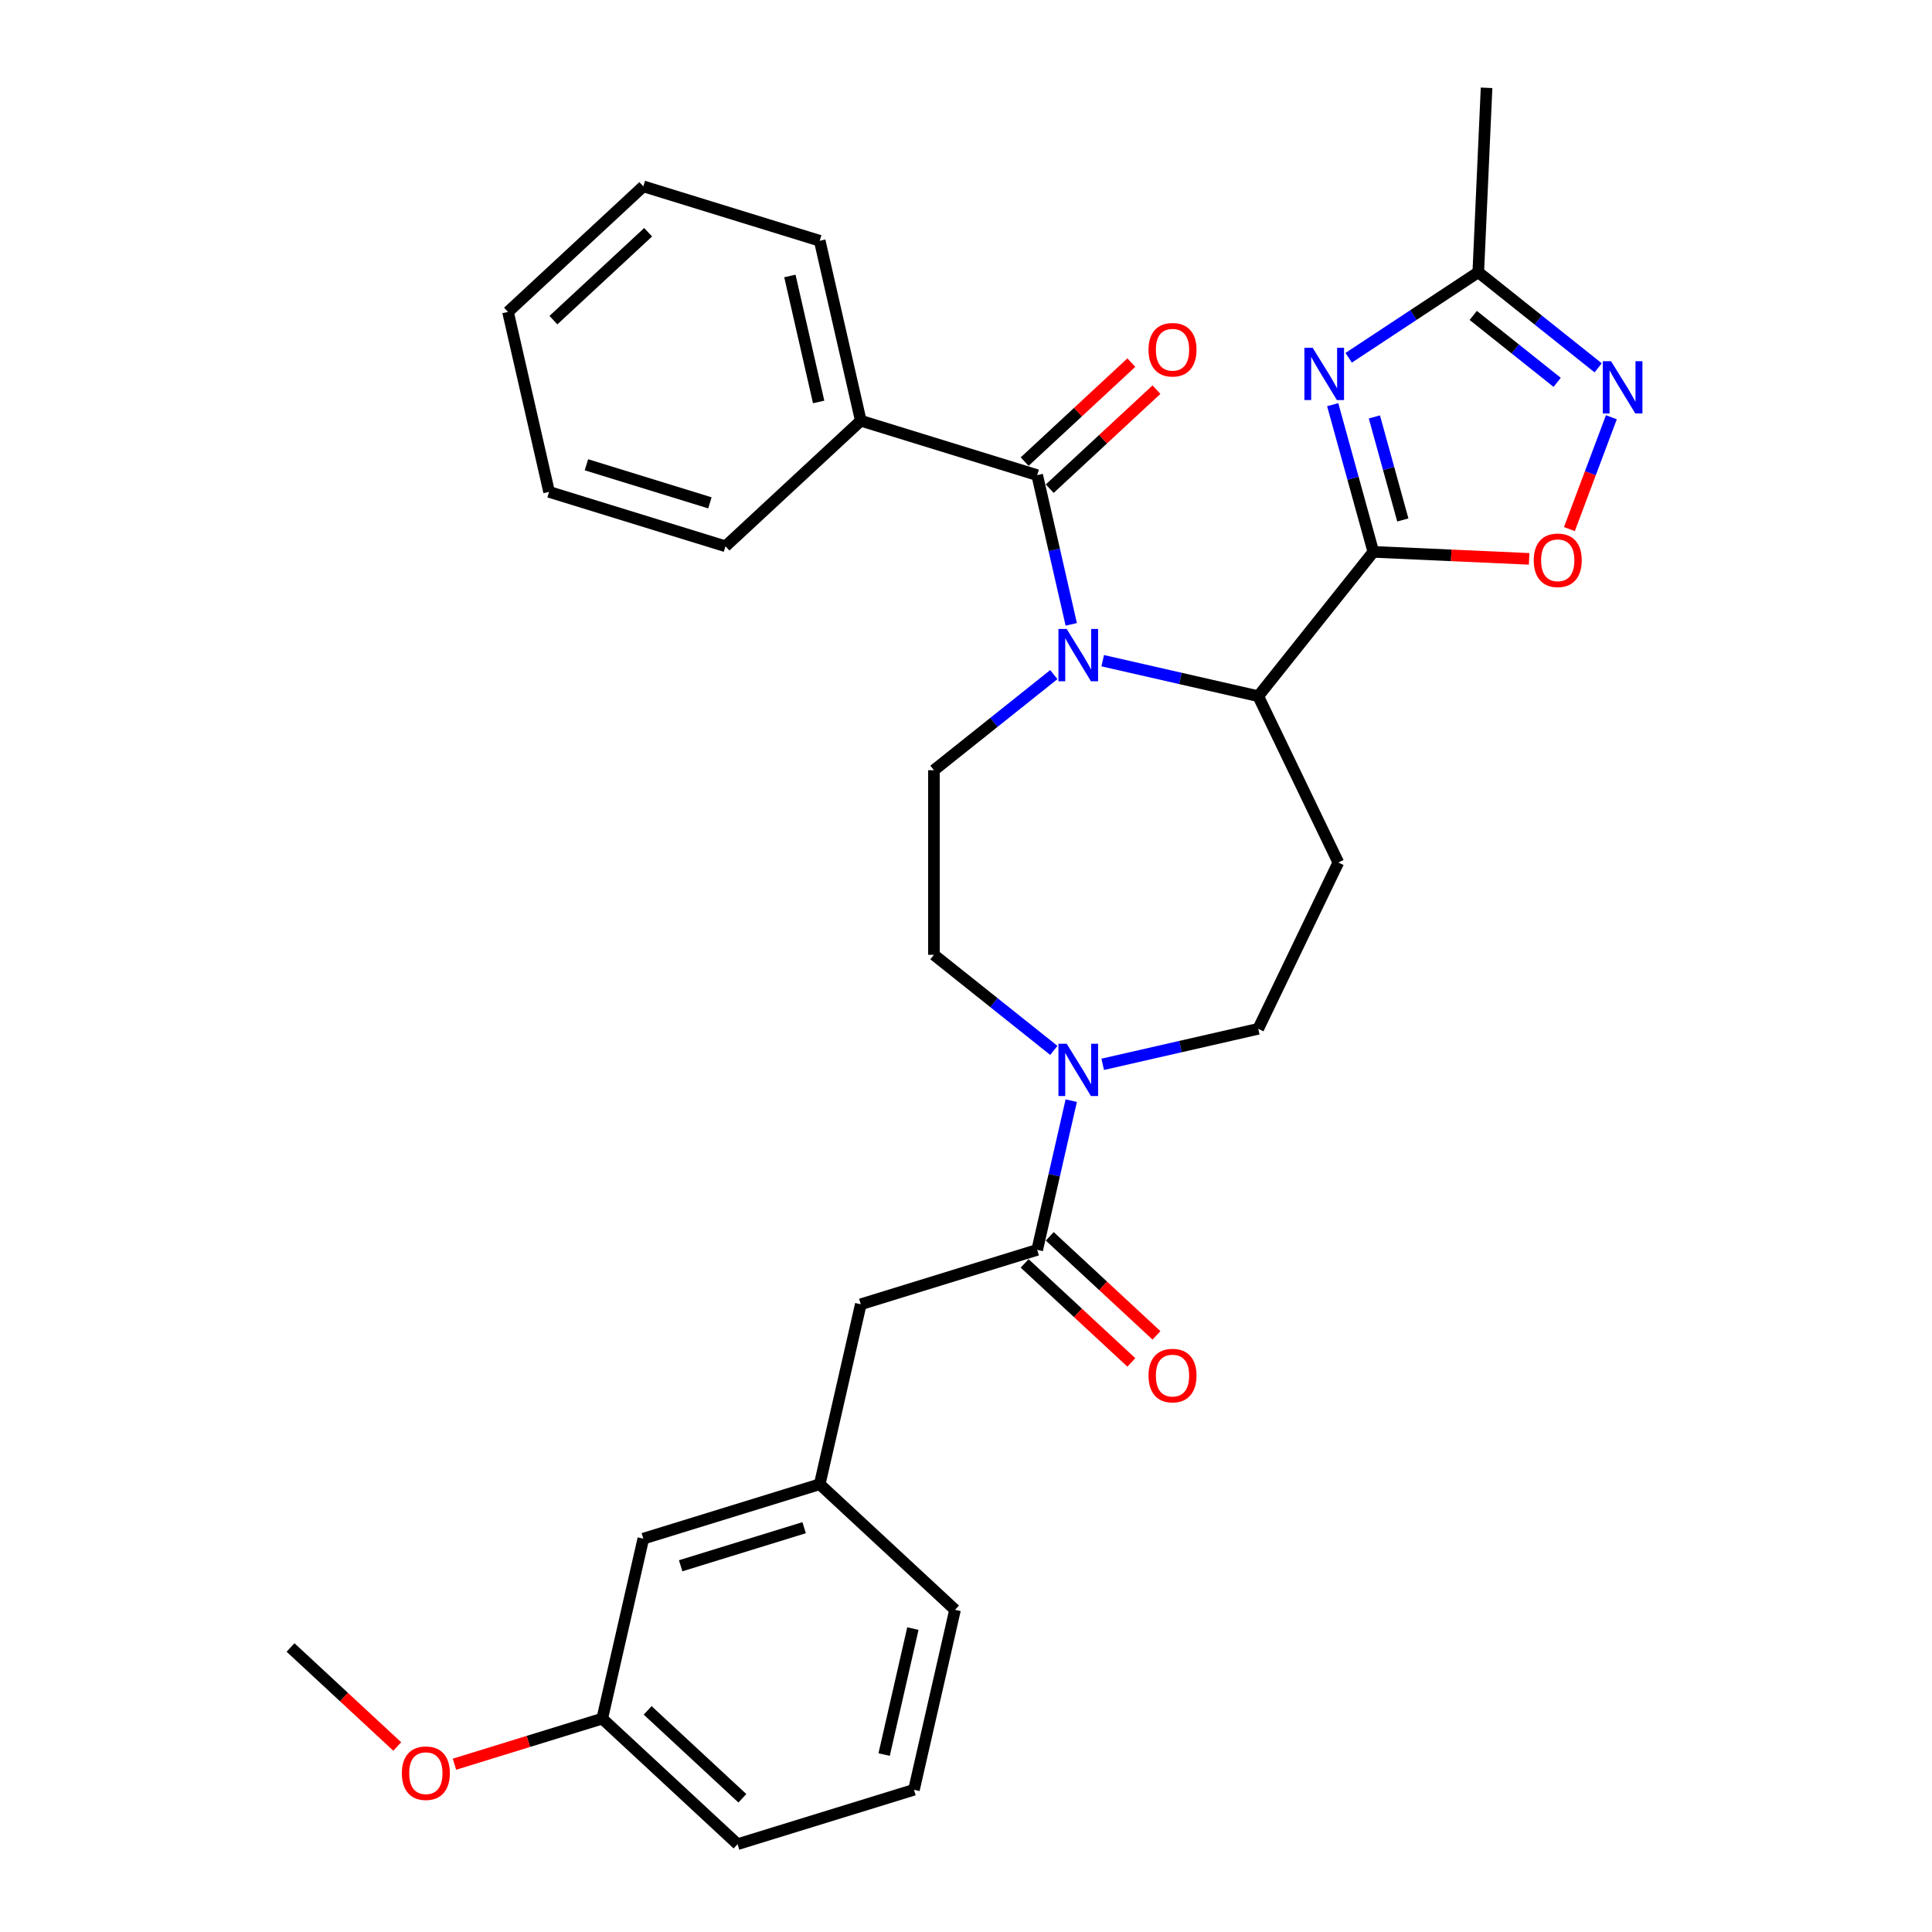 <?xml version='1.0' encoding='iso-8859-1'?>
<svg version='1.1' baseProfile='full'
              xmlns='http://www.w3.org/2000/svg'
                      xmlns:rdkit='http://www.rdkit.org/xml'
                      xmlns:xlink='http://www.w3.org/1999/xlink'
                  xml:space='preserve'
width='1000px' height='1000px' viewBox='0 0 1000 1000'>
<!-- END OF HEADER -->
<rect style='opacity:1.0;fill:#FFFFFF;stroke:none' width='1000' height='1000' x='0' y='0'> </rect>
<path class='bond-2' d='M 554.477,323.167 L 545.663,284.551' style='fill:none;fill-rule:evenodd;stroke:#0000FF;stroke-width:6px;stroke-linecap:butt;stroke-linejoin:miter;stroke-opacity:1' />
<path class='bond-2' d='M 545.663,284.551 L 536.849,245.934' style='fill:none;fill-rule:evenodd;stroke:#000000;stroke-width:6px;stroke-linecap:butt;stroke-linejoin:miter;stroke-opacity:1' />
<path class='bond-3' d='M 570.76,341.973 L 611.011,351.16' style='fill:none;fill-rule:evenodd;stroke:#0000FF;stroke-width:6px;stroke-linecap:butt;stroke-linejoin:miter;stroke-opacity:1' />
<path class='bond-3' d='M 611.011,351.16 L 651.261,360.347' style='fill:none;fill-rule:evenodd;stroke:#000000;stroke-width:6px;stroke-linecap:butt;stroke-linejoin:miter;stroke-opacity:1' />
<path class='bond-10' d='M 545.459,349.174 L 514.434,373.916' style='fill:none;fill-rule:evenodd;stroke:#0000FF;stroke-width:6px;stroke-linecap:butt;stroke-linejoin:miter;stroke-opacity:1' />
<path class='bond-10' d='M 514.434,373.916 L 483.408,398.658' style='fill:none;fill-rule:evenodd;stroke:#000000;stroke-width:6px;stroke-linecap:butt;stroke-linejoin:miter;stroke-opacity:1' />
<path class='bond-0' d='M 710.833,285.645 L 651.261,360.347' style='fill:none;fill-rule:evenodd;stroke:#000000;stroke-width:6px;stroke-linecap:butt;stroke-linejoin:miter;stroke-opacity:1' />
<path class='bond-1' d='M 710.833,285.645 L 700.321,247.552' style='fill:none;fill-rule:evenodd;stroke:#000000;stroke-width:6px;stroke-linecap:butt;stroke-linejoin:miter;stroke-opacity:1' />
<path class='bond-1' d='M 700.321,247.552 L 689.808,209.46' style='fill:none;fill-rule:evenodd;stroke:#0000FF;stroke-width:6px;stroke-linecap:butt;stroke-linejoin:miter;stroke-opacity:1' />
<path class='bond-1' d='M 726.1,269.134 L 718.741,242.469' style='fill:none;fill-rule:evenodd;stroke:#000000;stroke-width:6px;stroke-linecap:butt;stroke-linejoin:miter;stroke-opacity:1' />
<path class='bond-1' d='M 718.741,242.469 L 711.382,215.804' style='fill:none;fill-rule:evenodd;stroke:#0000FF;stroke-width:6px;stroke-linecap:butt;stroke-linejoin:miter;stroke-opacity:1' />
<path class='bond-4' d='M 710.833,285.645 L 751.154,287.456' style='fill:none;fill-rule:evenodd;stroke:#000000;stroke-width:6px;stroke-linecap:butt;stroke-linejoin:miter;stroke-opacity:1' />
<path class='bond-4' d='M 751.154,287.456 L 791.474,289.267' style='fill:none;fill-rule:evenodd;stroke:#FF0000;stroke-width:6px;stroke-linecap:butt;stroke-linejoin:miter;stroke-opacity:1' />
<path class='bond-8' d='M 698.065,185.191 L 731.61,163.048' style='fill:none;fill-rule:evenodd;stroke:#0000FF;stroke-width:6px;stroke-linecap:butt;stroke-linejoin:miter;stroke-opacity:1' />
<path class='bond-8' d='M 731.61,163.048 L 765.155,140.905' style='fill:none;fill-rule:evenodd;stroke:#000000;stroke-width:6px;stroke-linecap:butt;stroke-linejoin:miter;stroke-opacity:1' />
<path class='bond-14' d='M 543.347,252.938 L 570.963,227.315' style='fill:none;fill-rule:evenodd;stroke:#000000;stroke-width:6px;stroke-linecap:butt;stroke-linejoin:miter;stroke-opacity:1' />
<path class='bond-14' d='M 570.963,227.315 L 598.578,201.691' style='fill:none;fill-rule:evenodd;stroke:#FF0000;stroke-width:6px;stroke-linecap:butt;stroke-linejoin:miter;stroke-opacity:1' />
<path class='bond-14' d='M 530.35,238.93 L 557.965,213.307' style='fill:none;fill-rule:evenodd;stroke:#000000;stroke-width:6px;stroke-linecap:butt;stroke-linejoin:miter;stroke-opacity:1' />
<path class='bond-14' d='M 557.965,213.307 L 585.581,187.683' style='fill:none;fill-rule:evenodd;stroke:#FF0000;stroke-width:6px;stroke-linecap:butt;stroke-linejoin:miter;stroke-opacity:1' />
<path class='bond-15' d='M 536.849,245.934 L 445.547,217.771' style='fill:none;fill-rule:evenodd;stroke:#000000;stroke-width:6px;stroke-linecap:butt;stroke-linejoin:miter;stroke-opacity:1' />
<path class='bond-9' d='M 651.261,360.347 L 692.717,446.432' style='fill:none;fill-rule:evenodd;stroke:#000000;stroke-width:6px;stroke-linecap:butt;stroke-linejoin:miter;stroke-opacity:1' />
<path class='bond-5' d='M 812.316,273.861 L 823.18,244.914' style='fill:none;fill-rule:evenodd;stroke:#FF0000;stroke-width:6px;stroke-linecap:butt;stroke-linejoin:miter;stroke-opacity:1' />
<path class='bond-5' d='M 823.18,244.914 L 834.044,215.967' style='fill:none;fill-rule:evenodd;stroke:#0000FF;stroke-width:6px;stroke-linecap:butt;stroke-linejoin:miter;stroke-opacity:1' />
<path class='bond-32' d='M 827.206,190.389 L 796.181,165.647' style='fill:none;fill-rule:evenodd;stroke:#0000FF;stroke-width:6px;stroke-linecap:butt;stroke-linejoin:miter;stroke-opacity:1' />
<path class='bond-32' d='M 796.181,165.647 L 765.155,140.905' style='fill:none;fill-rule:evenodd;stroke:#000000;stroke-width:6px;stroke-linecap:butt;stroke-linejoin:miter;stroke-opacity:1' />
<path class='bond-32' d='M 805.984,197.907 L 784.266,180.588' style='fill:none;fill-rule:evenodd;stroke:#0000FF;stroke-width:6px;stroke-linecap:butt;stroke-linejoin:miter;stroke-opacity:1' />
<path class='bond-32' d='M 784.266,180.588 L 762.548,163.268' style='fill:none;fill-rule:evenodd;stroke:#000000;stroke-width:6px;stroke-linecap:butt;stroke-linejoin:miter;stroke-opacity:1' />
<path class='bond-6' d='M 545.459,543.689 L 514.434,518.947' style='fill:none;fill-rule:evenodd;stroke:#0000FF;stroke-width:6px;stroke-linecap:butt;stroke-linejoin:miter;stroke-opacity:1' />
<path class='bond-6' d='M 514.434,518.947 L 483.408,494.205' style='fill:none;fill-rule:evenodd;stroke:#000000;stroke-width:6px;stroke-linecap:butt;stroke-linejoin:miter;stroke-opacity:1' />
<path class='bond-7' d='M 554.477,569.696 L 545.663,608.312' style='fill:none;fill-rule:evenodd;stroke:#0000FF;stroke-width:6px;stroke-linecap:butt;stroke-linejoin:miter;stroke-opacity:1' />
<path class='bond-7' d='M 545.663,608.312 L 536.849,646.929' style='fill:none;fill-rule:evenodd;stroke:#000000;stroke-width:6px;stroke-linecap:butt;stroke-linejoin:miter;stroke-opacity:1' />
<path class='bond-31' d='M 570.76,550.89 L 611.011,541.703' style='fill:none;fill-rule:evenodd;stroke:#0000FF;stroke-width:6px;stroke-linecap:butt;stroke-linejoin:miter;stroke-opacity:1' />
<path class='bond-31' d='M 611.011,541.703 L 651.261,532.516' style='fill:none;fill-rule:evenodd;stroke:#000000;stroke-width:6px;stroke-linecap:butt;stroke-linejoin:miter;stroke-opacity:1' />
<path class='bond-12' d='M 536.849,646.929 L 445.547,675.092' style='fill:none;fill-rule:evenodd;stroke:#000000;stroke-width:6px;stroke-linecap:butt;stroke-linejoin:miter;stroke-opacity:1' />
<path class='bond-16' d='M 530.35,653.933 L 557.965,679.556' style='fill:none;fill-rule:evenodd;stroke:#000000;stroke-width:6px;stroke-linecap:butt;stroke-linejoin:miter;stroke-opacity:1' />
<path class='bond-16' d='M 557.965,679.556 L 585.581,705.18' style='fill:none;fill-rule:evenodd;stroke:#FF0000;stroke-width:6px;stroke-linecap:butt;stroke-linejoin:miter;stroke-opacity:1' />
<path class='bond-16' d='M 543.347,639.925 L 570.963,665.548' style='fill:none;fill-rule:evenodd;stroke:#000000;stroke-width:6px;stroke-linecap:butt;stroke-linejoin:miter;stroke-opacity:1' />
<path class='bond-16' d='M 570.963,665.548 L 598.578,691.172' style='fill:none;fill-rule:evenodd;stroke:#FF0000;stroke-width:6px;stroke-linecap:butt;stroke-linejoin:miter;stroke-opacity:1' />
<path class='bond-21' d='M 765.155,140.905 L 769.442,45.455' style='fill:none;fill-rule:evenodd;stroke:#000000;stroke-width:6px;stroke-linecap:butt;stroke-linejoin:miter;stroke-opacity:1' />
<path class='bond-11' d='M 692.717,446.432 L 651.261,532.516' style='fill:none;fill-rule:evenodd;stroke:#000000;stroke-width:6px;stroke-linecap:butt;stroke-linejoin:miter;stroke-opacity:1' />
<path class='bond-13' d='M 483.408,398.658 L 483.408,494.205' style='fill:none;fill-rule:evenodd;stroke:#000000;stroke-width:6px;stroke-linecap:butt;stroke-linejoin:miter;stroke-opacity:1' />
<path class='bond-17' d='M 445.547,675.092 L 424.285,768.243' style='fill:none;fill-rule:evenodd;stroke:#000000;stroke-width:6px;stroke-linecap:butt;stroke-linejoin:miter;stroke-opacity:1' />
<path class='bond-24' d='M 445.547,217.771 L 424.285,124.62' style='fill:none;fill-rule:evenodd;stroke:#000000;stroke-width:6px;stroke-linecap:butt;stroke-linejoin:miter;stroke-opacity:1' />
<path class='bond-24' d='M 423.727,208.051 L 408.844,142.845' style='fill:none;fill-rule:evenodd;stroke:#000000;stroke-width:6px;stroke-linecap:butt;stroke-linejoin:miter;stroke-opacity:1' />
<path class='bond-25' d='M 445.547,217.771 L 375.506,282.76' style='fill:none;fill-rule:evenodd;stroke:#000000;stroke-width:6px;stroke-linecap:butt;stroke-linejoin:miter;stroke-opacity:1' />
<path class='bond-18' d='M 424.285,768.243 L 332.983,796.406' style='fill:none;fill-rule:evenodd;stroke:#000000;stroke-width:6px;stroke-linecap:butt;stroke-linejoin:miter;stroke-opacity:1' />
<path class='bond-18' d='M 416.223,790.728 L 352.311,810.442' style='fill:none;fill-rule:evenodd;stroke:#000000;stroke-width:6px;stroke-linecap:butt;stroke-linejoin:miter;stroke-opacity:1' />
<path class='bond-23' d='M 424.285,768.243 L 494.326,833.231' style='fill:none;fill-rule:evenodd;stroke:#000000;stroke-width:6px;stroke-linecap:butt;stroke-linejoin:miter;stroke-opacity:1' />
<path class='bond-19' d='M 332.983,796.406 L 311.722,889.557' style='fill:none;fill-rule:evenodd;stroke:#000000;stroke-width:6px;stroke-linecap:butt;stroke-linejoin:miter;stroke-opacity:1' />
<path class='bond-20' d='M 311.722,889.557 L 273.476,901.354' style='fill:none;fill-rule:evenodd;stroke:#000000;stroke-width:6px;stroke-linecap:butt;stroke-linejoin:miter;stroke-opacity:1' />
<path class='bond-20' d='M 273.476,901.354 L 235.23,913.152' style='fill:none;fill-rule:evenodd;stroke:#FF0000;stroke-width:6px;stroke-linecap:butt;stroke-linejoin:miter;stroke-opacity:1' />
<path class='bond-34' d='M 311.722,889.557 L 381.763,954.545' style='fill:none;fill-rule:evenodd;stroke:#000000;stroke-width:6px;stroke-linecap:butt;stroke-linejoin:miter;stroke-opacity:1' />
<path class='bond-34' d='M 335.226,885.297 L 384.255,930.789' style='fill:none;fill-rule:evenodd;stroke:#000000;stroke-width:6px;stroke-linecap:butt;stroke-linejoin:miter;stroke-opacity:1' />
<path class='bond-27' d='M 205.611,903.979 L 177.995,878.355' style='fill:none;fill-rule:evenodd;stroke:#FF0000;stroke-width:6px;stroke-linecap:butt;stroke-linejoin:miter;stroke-opacity:1' />
<path class='bond-27' d='M 177.995,878.355 L 150.38,852.732' style='fill:none;fill-rule:evenodd;stroke:#000000;stroke-width:6px;stroke-linecap:butt;stroke-linejoin:miter;stroke-opacity:1' />
<path class='bond-22' d='M 473.065,926.383 L 494.326,833.231' style='fill:none;fill-rule:evenodd;stroke:#000000;stroke-width:6px;stroke-linecap:butt;stroke-linejoin:miter;stroke-opacity:1' />
<path class='bond-22' d='M 457.624,908.158 L 472.507,842.952' style='fill:none;fill-rule:evenodd;stroke:#000000;stroke-width:6px;stroke-linecap:butt;stroke-linejoin:miter;stroke-opacity:1' />
<path class='bond-26' d='M 473.065,926.383 L 381.763,954.545' style='fill:none;fill-rule:evenodd;stroke:#000000;stroke-width:6px;stroke-linecap:butt;stroke-linejoin:miter;stroke-opacity:1' />
<path class='bond-29' d='M 424.285,124.62 L 332.983,96.457' style='fill:none;fill-rule:evenodd;stroke:#000000;stroke-width:6px;stroke-linecap:butt;stroke-linejoin:miter;stroke-opacity:1' />
<path class='bond-28' d='M 375.506,282.76 L 284.204,254.597' style='fill:none;fill-rule:evenodd;stroke:#000000;stroke-width:6px;stroke-linecap:butt;stroke-linejoin:miter;stroke-opacity:1' />
<path class='bond-28' d='M 367.443,260.275 L 303.532,240.561' style='fill:none;fill-rule:evenodd;stroke:#000000;stroke-width:6px;stroke-linecap:butt;stroke-linejoin:miter;stroke-opacity:1' />
<path class='bond-30' d='M 284.204,254.597 L 262.943,161.446' style='fill:none;fill-rule:evenodd;stroke:#000000;stroke-width:6px;stroke-linecap:butt;stroke-linejoin:miter;stroke-opacity:1' />
<path class='bond-33' d='M 332.983,96.457 L 262.943,161.446' style='fill:none;fill-rule:evenodd;stroke:#000000;stroke-width:6px;stroke-linecap:butt;stroke-linejoin:miter;stroke-opacity:1' />
<path class='bond-33' d='M 335.475,120.214 L 286.446,165.705' style='fill:none;fill-rule:evenodd;stroke:#000000;stroke-width:6px;stroke-linecap:butt;stroke-linejoin:miter;stroke-opacity:1' />
<path  class='atom-0' d='M 552.128 325.556
L 560.995 339.888
Q 561.874 341.302, 563.288 343.863
Q 564.702 346.424, 564.779 346.576
L 564.779 325.556
L 568.371 325.556
L 568.371 352.615
L 564.664 352.615
L 555.148 336.945
Q 554.039 335.111, 552.855 333.009
Q 551.708 330.907, 551.364 330.257
L 551.364 352.615
L 547.848 352.615
L 547.848 325.556
L 552.128 325.556
' fill='#0000FF'/>
<path  class='atom-2' d='M 679.433 180.012
L 688.3 194.344
Q 689.179 195.758, 690.593 198.319
Q 692.007 200.88, 692.084 201.033
L 692.084 180.012
L 695.676 180.012
L 695.676 207.071
L 691.969 207.071
L 682.453 191.401
Q 681.344 189.567, 680.159 187.465
Q 679.013 185.363, 678.669 184.713
L 678.669 207.071
L 675.153 207.071
L 675.153 180.012
L 679.433 180.012
' fill='#0000FF'/>
<path  class='atom-5' d='M 793.863 290.008
Q 793.863 283.511, 797.073 279.88
Q 800.284 276.25, 806.284 276.25
Q 812.284 276.25, 815.495 279.88
Q 818.705 283.511, 818.705 290.008
Q 818.705 296.582, 815.457 300.327
Q 812.208 304.035, 806.284 304.035
Q 800.322 304.035, 797.073 300.327
Q 793.863 296.62, 793.863 290.008
M 806.284 300.977
Q 810.412 300.977, 812.628 298.225
Q 814.883 295.435, 814.883 290.008
Q 814.883 284.696, 812.628 282.021
Q 810.412 279.307, 806.284 279.307
Q 802.156 279.307, 799.902 281.982
Q 797.685 284.658, 797.685 290.008
Q 797.685 295.474, 799.902 298.225
Q 802.156 300.977, 806.284 300.977
' fill='#FF0000'/>
<path  class='atom-6' d='M 833.876 186.948
L 842.742 201.28
Q 843.621 202.694, 845.035 205.255
Q 846.45 207.816, 846.526 207.969
L 846.526 186.948
L 850.119 186.948
L 850.119 214.007
L 846.411 214.007
L 836.895 198.337
Q 835.787 196.503, 834.602 194.401
Q 833.455 192.299, 833.111 191.649
L 833.111 214.007
L 829.595 214.007
L 829.595 186.948
L 833.876 186.948
' fill='#0000FF'/>
<path  class='atom-7' d='M 552.128 540.248
L 560.995 554.58
Q 561.874 555.994, 563.288 558.555
Q 564.702 561.115, 564.779 561.268
L 564.779 540.248
L 568.371 540.248
L 568.371 567.307
L 564.664 567.307
L 555.148 551.637
Q 554.039 549.803, 552.855 547.701
Q 551.708 545.599, 551.364 544.949
L 551.364 567.307
L 547.848 567.307
L 547.848 540.248
L 552.128 540.248
' fill='#0000FF'/>
<path  class='atom-15' d='M 594.468 181.022
Q 594.468 174.525, 597.679 170.894
Q 600.889 167.264, 606.889 167.264
Q 612.89 167.264, 616.1 170.894
Q 619.31 174.525, 619.31 181.022
Q 619.31 187.596, 616.062 191.341
Q 612.813 195.049, 606.889 195.049
Q 600.927 195.049, 597.679 191.341
Q 594.468 187.634, 594.468 181.022
M 606.889 191.991
Q 611.017 191.991, 613.234 189.239
Q 615.489 186.449, 615.489 181.022
Q 615.489 175.71, 613.234 173.035
Q 611.017 170.321, 606.889 170.321
Q 602.762 170.321, 600.507 172.996
Q 598.29 175.672, 598.29 181.022
Q 598.29 186.488, 600.507 189.239
Q 602.762 191.991, 606.889 191.991
' fill='#FF0000'/>
<path  class='atom-17' d='M 594.468 711.993
Q 594.468 705.496, 597.679 701.866
Q 600.889 698.235, 606.889 698.235
Q 612.89 698.235, 616.1 701.866
Q 619.31 705.496, 619.31 711.993
Q 619.31 718.567, 616.062 722.313
Q 612.813 726.02, 606.889 726.02
Q 600.927 726.02, 597.679 722.313
Q 594.468 718.605, 594.468 711.993
M 606.889 722.962
Q 611.017 722.962, 613.234 720.211
Q 615.489 717.421, 615.489 711.993
Q 615.489 706.681, 613.234 704.006
Q 611.017 701.292, 606.889 701.292
Q 602.762 701.292, 600.507 703.968
Q 598.29 706.643, 598.29 711.993
Q 598.29 717.459, 600.507 720.211
Q 602.762 722.962, 606.889 722.962
' fill='#FF0000'/>
<path  class='atom-21' d='M 207.999 917.796
Q 207.999 911.299, 211.21 907.668
Q 214.42 904.038, 220.42 904.038
Q 226.421 904.038, 229.631 907.668
Q 232.841 911.299, 232.841 917.796
Q 232.841 924.37, 229.593 928.116
Q 226.344 931.823, 220.42 931.823
Q 214.458 931.823, 211.21 928.116
Q 207.999 924.408, 207.999 917.796
M 220.42 928.765
Q 224.548 928.765, 226.765 926.013
Q 229.02 923.224, 229.02 917.796
Q 229.02 912.484, 226.765 909.809
Q 224.548 907.095, 220.42 907.095
Q 216.293 907.095, 214.038 909.771
Q 211.821 912.446, 211.821 917.796
Q 211.821 923.262, 214.038 926.013
Q 216.293 928.765, 220.42 928.765
' fill='#FF0000'/>
</svg>
